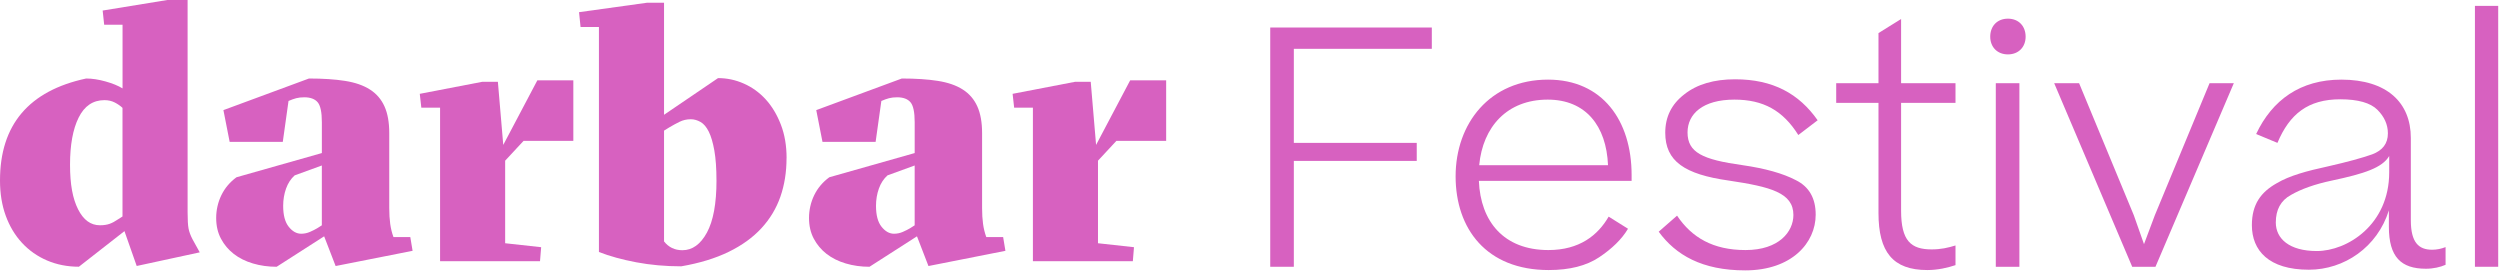 <?xml version="1.0" encoding="UTF-8"?> <svg xmlns="http://www.w3.org/2000/svg" width="328" height="36" viewBox="0 0 328 36" fill="none"><path d="M13.112 29.555C13.615 29.555 14.043 29.49 14.391 29.363C14.742 29.236 15.102 29.041 15.471 28.785L16.072 28.401V14.152C15.805 13.895 15.471 13.665 15.067 13.452C14.665 13.246 14.213 13.139 13.71 13.139C12.202 13.139 11.074 13.901 10.318 15.427C9.562 16.95 9.188 19.013 9.188 21.613C9.188 24.213 9.539 26.066 10.244 27.462C10.946 28.858 11.901 29.555 13.106 29.555M26.206 33.108L17.935 34.897L16.328 30.325L10.351 34.994C8.842 34.994 7.453 34.72 6.18 34.177C4.906 33.633 3.811 32.86 2.889 31.866C1.967 30.871 1.256 29.685 0.753 28.303C0.25 26.925 0 25.384 0 23.682C0 20.022 0.946 17.079 2.838 14.848C4.731 12.617 7.551 11.103 11.303 10.3C12.074 10.3 12.919 10.427 13.841 10.684C14.763 10.941 15.507 11.248 16.078 11.599V3.249H13.668L13.469 1.384L21.951 0H24.614V27.855C24.614 28.849 24.656 29.561 24.739 29.992C24.823 30.425 24.998 30.898 25.266 31.408" fill="#D761C0"></path><path d="M42.228 21.71L38.661 23.009C38.158 23.46 37.78 24.036 37.53 24.741C37.28 25.447 37.152 26.202 37.152 27.005C37.152 28.224 37.393 29.139 37.881 29.75C38.366 30.36 38.91 30.665 39.511 30.665C39.913 30.665 40.3 30.585 40.666 30.425C41.035 30.263 41.353 30.104 41.621 29.944L42.225 29.561V21.713L42.228 21.71ZM40.52 10.3C42.362 10.3 43.945 10.403 45.269 10.613C46.59 10.82 47.679 11.197 48.532 11.743C49.386 12.286 50.023 13.024 50.443 13.954C50.862 14.881 51.07 16.049 51.07 17.46V27.306C51.07 28.073 51.112 28.764 51.195 29.372C51.279 29.98 51.422 30.555 51.621 31.101H53.831L54.132 32.907L44.034 34.903L42.528 31.004L36.298 35C35.191 35 34.153 34.855 33.183 34.566C32.21 34.277 31.374 33.861 30.672 33.315C29.97 32.769 29.407 32.105 28.991 31.317C28.572 30.532 28.363 29.626 28.363 28.599C28.363 27.572 28.589 26.547 29.042 25.615C29.494 24.682 30.154 23.897 31.026 23.257L42.228 20.081V16.038C42.228 14.721 42.044 13.848 41.675 13.414C41.306 12.98 40.719 12.765 39.916 12.765C39.514 12.765 39.16 12.806 38.86 12.886C38.559 12.965 38.223 13.086 37.854 13.246L37.102 18.614H30.131L29.312 14.447L40.514 10.309L40.52 10.3Z" fill="#D761C0"></path><path d="M57.738 14.128H55.277L55.075 12.31L63.263 10.734H65.322L66.027 19.013L70.499 10.542H75.221V18.484H68.69L66.277 21.081V31.913L70.999 32.432L70.85 34.271H57.738V14.128Z" fill="#D761C0"></path><path d="M120.007 21.71L116.44 23.009C115.937 23.46 115.559 24.036 115.309 24.741C115.059 25.447 114.931 26.202 114.931 27.005C114.931 28.224 115.172 29.139 115.66 29.75C116.145 30.36 116.69 30.665 117.294 30.665C117.696 30.665 118.079 30.585 118.448 30.425C118.817 30.263 119.136 30.104 119.403 29.944L120.004 29.561V21.713L120.007 21.71ZM118.299 10.3C120.141 10.3 121.724 10.403 123.048 10.613C124.369 10.82 125.458 11.197 126.312 11.743C127.166 12.286 127.802 13.024 128.222 13.954C128.641 14.881 128.85 16.049 128.85 17.46V27.306C128.85 28.073 128.891 28.764 128.975 29.372C129.058 29.98 129.201 30.555 129.4 31.101H131.611L131.911 32.907L121.813 34.903L120.308 31.004L114.078 35C112.971 35 111.932 34.855 110.962 34.566C109.99 34.277 109.154 33.861 108.451 33.315C107.749 32.769 107.187 32.105 106.77 31.317C106.351 30.532 106.143 29.626 106.143 28.599C106.143 27.572 106.369 26.547 106.821 25.615C107.273 24.682 107.934 23.897 108.805 23.257L120.007 20.081V16.038C120.007 14.721 119.823 13.848 119.454 13.414C119.085 12.98 118.499 12.765 117.696 12.765C117.294 12.765 116.94 12.806 116.639 12.886C116.339 12.965 116.003 13.086 115.634 13.246L114.881 18.614H107.91L107.092 14.447L118.294 10.309L118.299 10.3Z" fill="#D761C0"></path><path d="M135.517 14.128H133.057L132.854 12.31L141.042 10.734H143.104L143.806 19.013L148.278 10.542H153V18.484H146.469L144.056 21.081V31.913L148.778 32.432L148.629 34.271H135.517V14.128Z" fill="#D761C0"></path><path d="M94.001 23.682C94.001 22.108 93.908 20.801 93.724 19.759C93.539 18.717 93.298 17.891 92.995 17.28C92.694 16.672 92.334 16.244 91.915 16.005C91.495 15.766 91.067 15.645 90.635 15.645C90.1 15.645 89.606 15.757 89.154 15.982C88.702 16.206 88.258 16.448 87.824 16.705L87.122 17.139V31.674C87.723 32.444 88.529 32.828 89.532 32.828C90.838 32.828 91.909 32.057 92.748 30.517C93.584 28.976 94.004 26.698 94.004 23.682M103.194 20.745C103.194 22.575 102.926 24.26 102.391 25.798C101.855 27.338 101.025 28.72 99.903 29.936C98.782 31.154 97.351 32.19 95.607 33.04C93.867 33.89 91.79 34.525 89.38 34.941C87.303 34.941 85.337 34.764 83.477 34.413C81.618 34.062 79.987 33.61 78.58 33.064V3.542H76.17L75.97 1.597L84.861 0.363H87.122V15.061L94.206 10.247C95.378 10.247 96.509 10.486 97.598 10.97C98.686 11.451 99.642 12.142 100.46 13.039C101.278 13.936 101.941 15.037 102.444 16.336C102.947 17.634 103.2 19.104 103.2 20.739" fill="#D761C0"></path><path d="M169.751 35H166.655V3.61H187.854V6.405H169.751V18.746H185.876V21.111H169.751V35Z" fill="#D761C0"></path><path d="M211.057 28.421L213.594 30.012C212.777 31.388 211.487 32.635 209.81 33.753C208.133 34.871 205.94 35.43 203.188 35.43C195.018 35.43 190.976 30.012 190.976 23.132C190.976 16.209 195.448 10.447 203.102 10.447C210.24 10.447 214.067 15.822 214.067 22.96V23.734H194.029C194.244 29.066 197.297 32.807 203.145 32.807C207.23 32.807 209.638 30.872 211.057 28.421ZM203.059 13.07C197.727 13.07 194.545 16.639 194.072 21.67H210.971C210.756 16.51 208.047 13.07 203.059 13.07Z" fill="#D761C0"></path><path d="M217.621 30.399L220.029 28.292C221.964 31.173 224.759 32.807 229.016 32.807C233.402 32.807 235.294 30.399 235.294 28.206C235.294 25.282 232.284 24.508 226.823 23.691C221.018 22.874 218.481 21.154 218.481 17.413C218.481 15.349 219.298 13.672 220.975 12.382C222.652 11.049 224.888 10.404 227.64 10.404C232.628 10.404 236.025 12.296 238.476 15.779L235.939 17.714C233.918 14.489 231.338 13.07 227.554 13.07C223.383 13.07 221.405 14.962 221.405 17.37C221.405 19.993 223.34 20.939 228.629 21.67C231.596 22.1 233.918 22.745 235.638 23.648C237.358 24.508 238.218 26.013 238.218 28.163C238.218 31.861 235.079 35.473 228.973 35.473C223.297 35.473 219.857 33.452 217.621 30.399Z" fill="#D761C0"></path><path d="M256.562 32.205V34.785C255.53 35.129 254.24 35.43 252.864 35.43C248.349 35.43 246.457 33.065 246.457 27.948V13.5H240.91V10.92H246.457V4.341L249.424 2.492V10.92H256.562V13.5H249.424V27.647C249.424 31.603 250.714 32.721 253.423 32.721C254.67 32.721 255.573 32.506 256.562 32.205Z" fill="#D761C0"></path><path d="M261.118 4.814C261.118 3.438 262.021 2.449 263.44 2.449C264.859 2.449 265.762 3.438 265.762 4.814C265.762 6.147 264.859 7.136 263.44 7.136C262.021 7.136 261.118 6.147 261.118 4.814ZM261.849 10.92H264.945V35H261.849V10.92Z" fill="#D761C0"></path><path d="M293.075 10.92L282.798 35H279.745L269.511 10.92H272.779L279.96 28.249L281.293 32.033L282.712 28.249L289.893 10.92H293.075Z" fill="#D761C0"></path><path d="M302.928 35.387C297.639 35.387 295.446 32.85 295.446 29.539C295.446 26.787 296.65 25.196 298.714 24.035C300.391 23.046 302.584 22.444 305.551 21.799C308.002 21.24 309.894 20.724 311.227 20.251C312.603 19.735 313.291 18.832 313.291 17.499C313.291 16.338 312.818 15.306 311.915 14.403C311.012 13.5 309.378 13.027 307.056 13.027C302.799 13.027 300.391 14.962 298.8 18.746L296.005 17.585C298.112 13.113 301.81 10.447 307.185 10.447C313.162 10.447 316.301 13.457 316.301 18.101V28.894C316.301 31.818 317.333 32.764 319.096 32.764C319.741 32.764 320.3 32.635 320.859 32.42V34.742C320.171 35.043 319.268 35.258 318.279 35.258C315.011 35.258 313.42 33.71 313.42 29.754V27.604C311.915 32.42 307.572 35.387 302.928 35.387ZM303.96 32.936C307.959 32.936 313.463 29.496 313.463 22.616V20.466C312.56 22.014 310.195 22.788 305.938 23.691C303.702 24.164 301.896 24.809 300.563 25.583C299.23 26.314 298.585 27.518 298.585 29.195C298.585 31.302 300.348 32.936 303.96 32.936Z" fill="#D761C0"></path><path d="M324.711 0.772H327.764V35H324.711V0.772Z" fill="#D761C0"></path></svg> 